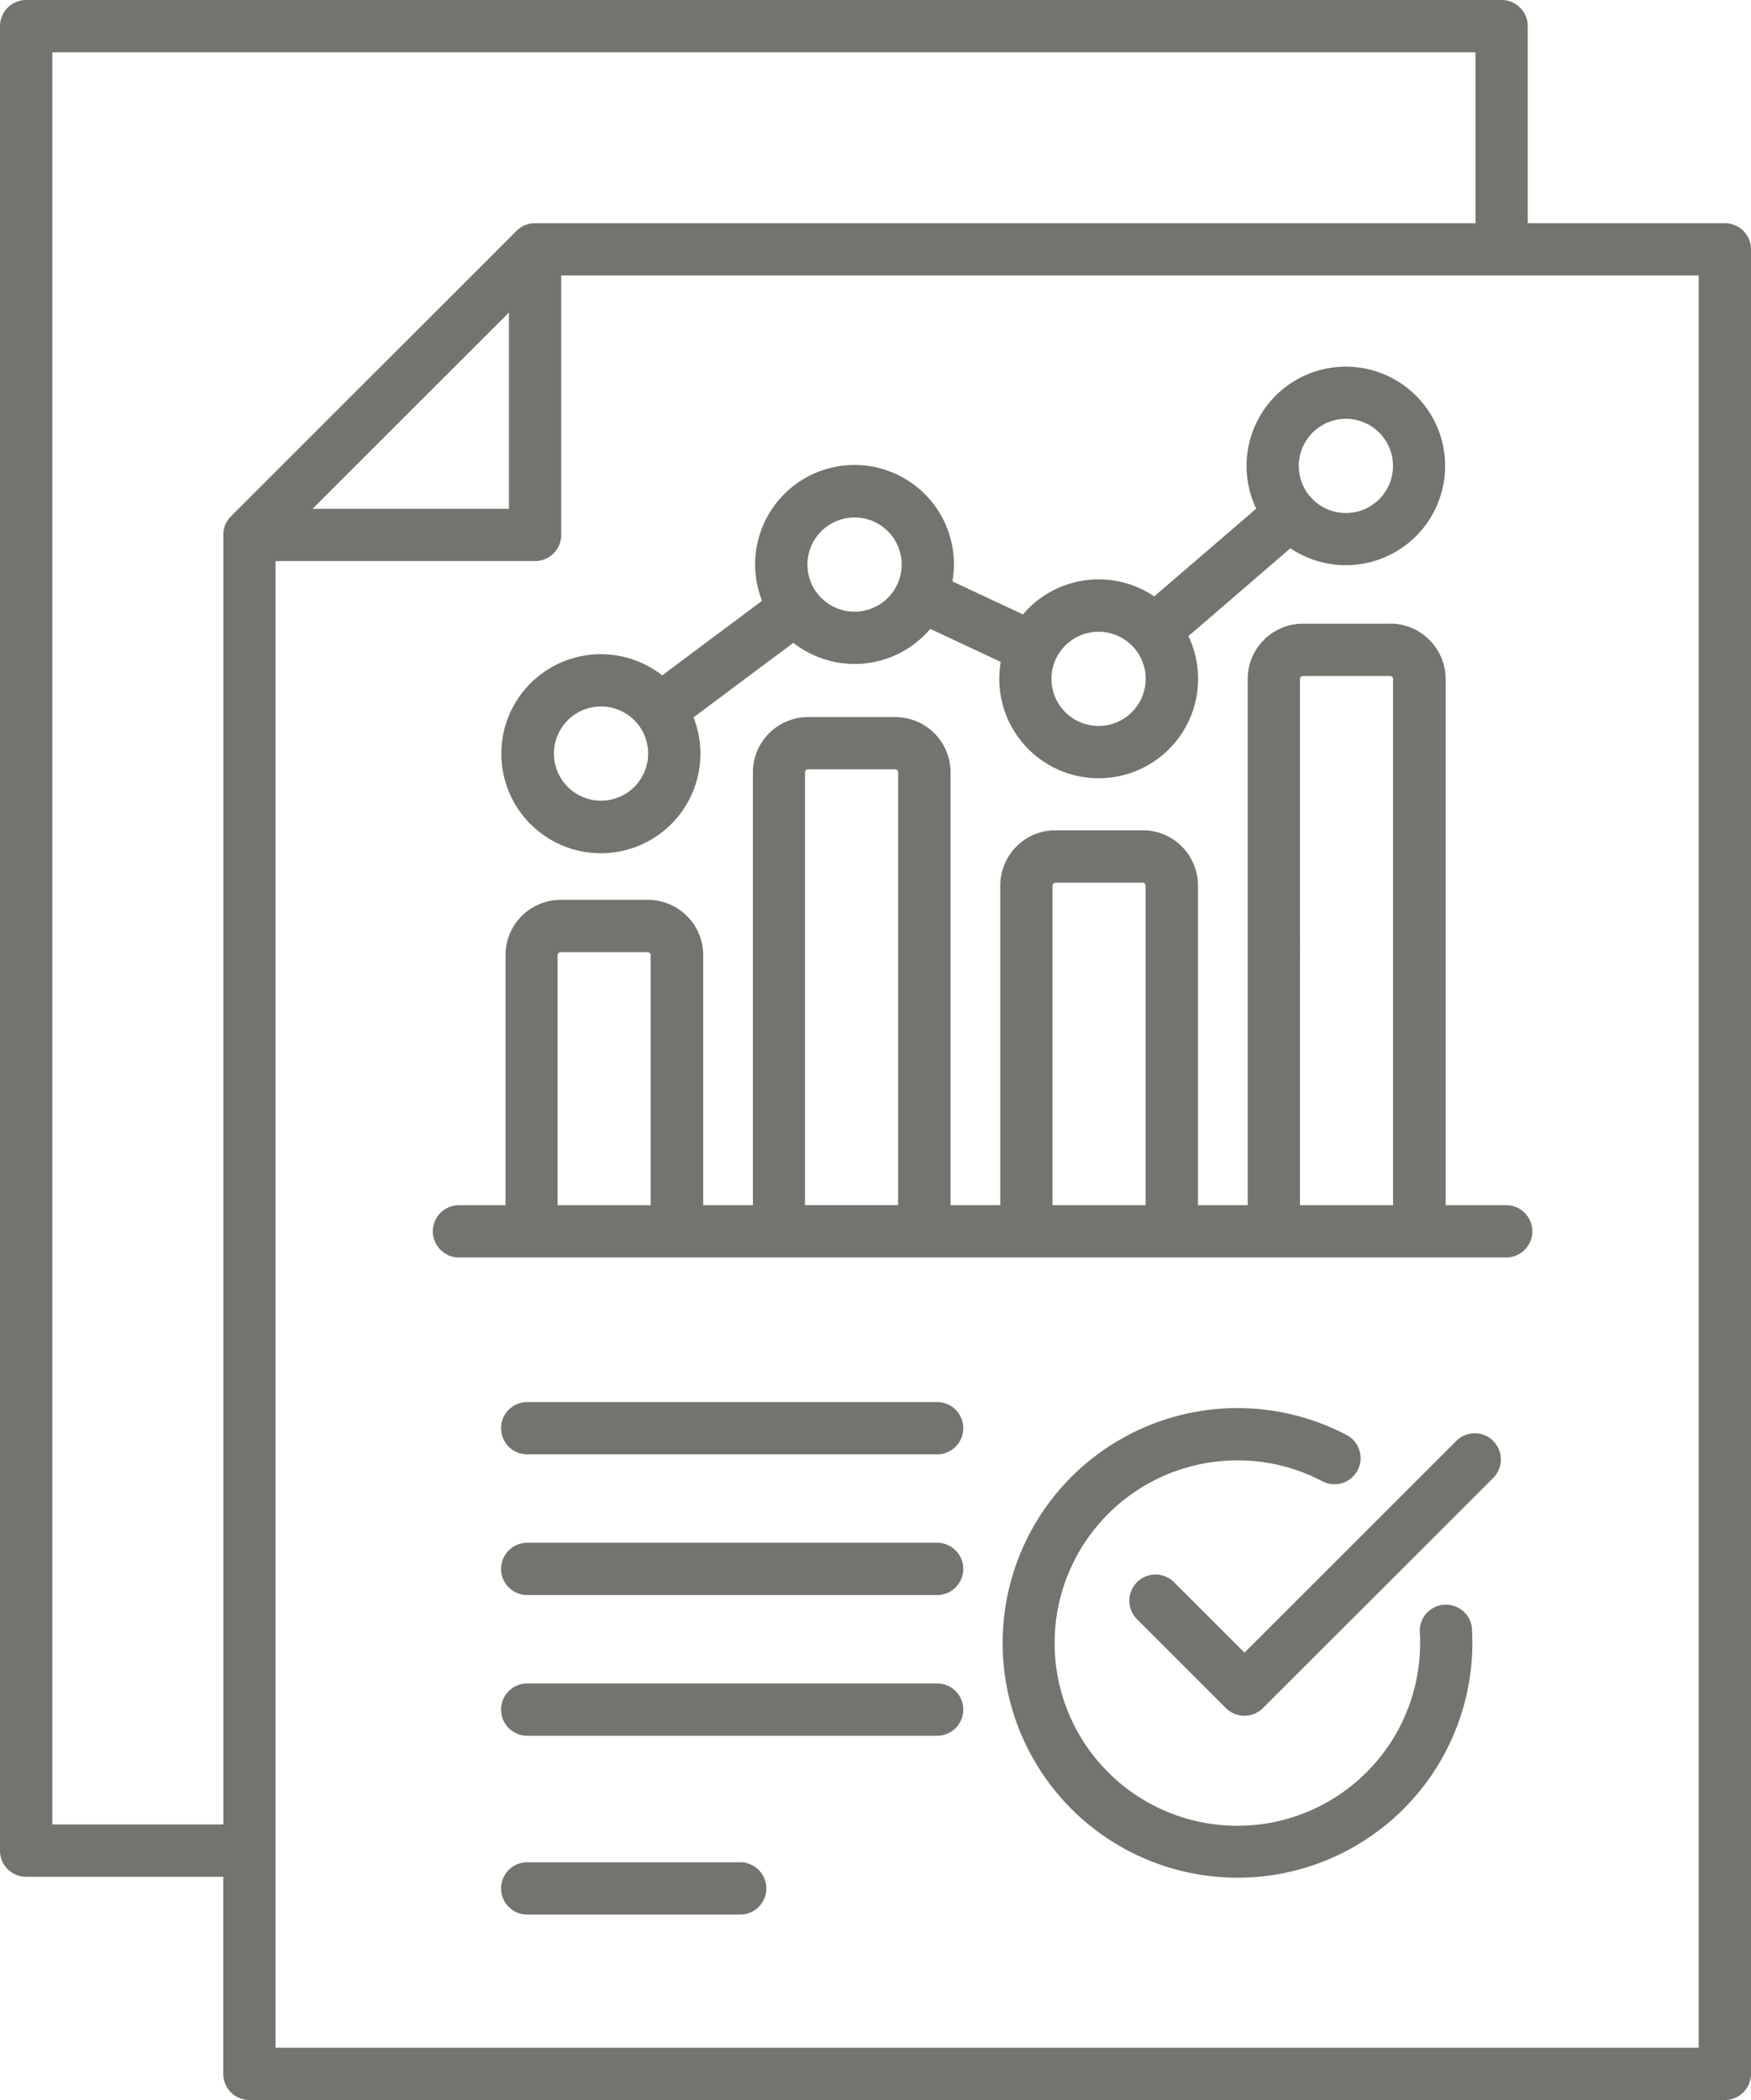 <svg xmlns="http://www.w3.org/2000/svg" width="83.361" height="100" viewBox="0 0 83.361 100"><path id="metrics" d="M137.216,25.629h-9.384V16.245A1.246,1.246,0,0,0,126.588,15H56.345A1.246,1.246,0,0,0,55.1,16.245v86.882a1.246,1.246,0,0,0,1.245,1.245h9.384v9.384A1.246,1.246,0,0,0,66.973,115h70.243a1.246,1.246,0,0,0,1.245-1.245V26.873a1.244,1.244,0,0,0-1.245-1.245ZM57.59,101.882V17.49h67.755v8.139H80.573v0a1.244,1.244,0,0,0-.88.361l-13.6,13.6a1.238,1.238,0,0,0-.361.88h0v61.407H57.59Zm21.739-72V39.23H69.978Zm56.643,82.631H68.218V41.718H80.573a1.246,1.246,0,0,0,1.245-1.245V28.118h54.153ZM121.283,44.7h-4.154a2.632,2.632,0,0,0-2.629,2.629V72.39h-2.367V57.166a2.632,2.632,0,0,0-2.629-2.629h-4.154a2.632,2.632,0,0,0-2.629,2.629V72.39h-2.367V51.776a2.632,2.632,0,0,0-2.629-2.629H93.573a2.632,2.632,0,0,0-2.629,2.629V72.39H88.577V60.479a2.632,2.632,0,0,0-2.629-2.629H81.795a2.632,2.632,0,0,0-2.629,2.629V72.39H76.951a1.245,1.245,0,1,0,0,2.49h49.855a1.245,1.245,0,0,0,0-2.49h-2.882V47.324a2.648,2.648,0,0,0-2.641-2.629Zm-4.295,2.629a.143.143,0,0,1,.139-.139h4.154a.143.143,0,0,1,.139.139V72.39h-4.432Zm-11.78,9.842a.143.143,0,0,1,.139-.139H109.5a.143.143,0,0,1,.139.139V72.39h-4.434V57.166ZM93.426,51.774a.143.143,0,0,1,.139-.139h4.154a.142.142,0,0,1,.139.139V72.388H93.424V51.774Zm-11.78,8.705a.143.143,0,0,1,.139-.139h4.154a.143.143,0,0,1,.139.139V72.39H81.644V60.479ZM86.627,47.16a4.739,4.739,0,1,0,1.49,2L92.87,45.61a4.721,4.721,0,0,0,6.517-.664l3.357,1.573a4.732,4.732,0,1,0,8.934-1.228l4.855-4.183a4.727,4.727,0,1,0-1.627-1.886L110.05,43.4a4.721,4.721,0,0,0-6.249.859l-3.357-1.573a4.732,4.732,0,1,0-9.064.923Zm32.548-12.216a2.243,2.243,0,1,1-2.243,2.243A2.245,2.245,0,0,1,119.175,34.944ZM107.4,45.083a2.243,2.243,0,1,1-2.243,2.243A2.245,2.245,0,0,1,107.4,45.083ZM83.714,53.127a2.243,2.243,0,1,1,2.243-2.243A2.245,2.245,0,0,1,83.714,53.127ZM95.783,39.641a2.243,2.243,0,1,1-2.243,2.243A2.245,2.245,0,0,1,95.783,39.641Zm5.176,43.369a1.246,1.246,0,0,1-1.245,1.245H80.2a1.245,1.245,0,1,1,0-2.49H99.714A1.244,1.244,0,0,1,100.959,83.01Zm0,6.7a1.246,1.246,0,0,1-1.245,1.245H80.2a1.245,1.245,0,1,1,0-2.49H99.714A1.244,1.244,0,0,1,100.959,89.707Zm0,6.7a1.246,1.246,0,0,1-1.245,1.245H80.2a1.245,1.245,0,1,1,0-2.49H99.714A1.243,1.243,0,0,1,100.959,96.4Zm-9.376,8.515a1.246,1.246,0,0,1-1.245,1.245H80.2a1.245,1.245,0,1,1,0-2.49H90.339A1.244,1.244,0,0,1,91.583,104.919Zm33.593-12.346c.012.218.019.438.019.658a11.181,11.181,0,1,1-6.006-9.915,1.245,1.245,0,1,1-1.156,2.205,8.6,8.6,0,0,0-4.025-.985,8.7,8.7,0,1,0,8.7,8.7c0-.17,0-.344-.015-.512a1.246,1.246,0,0,1,2.488-.145Zm1.012-8.959a1.245,1.245,0,0,1,0,1.759L115.224,96.338a1.242,1.242,0,0,1-1.759,0L109.2,92.073a1.246,1.246,0,0,1,1.761-1.761l3.386,3.386,10.085-10.083A1.242,1.242,0,0,1,126.189,83.614Z" transform="translate(-55.1 -15)" fill="#73746d"></path></svg>